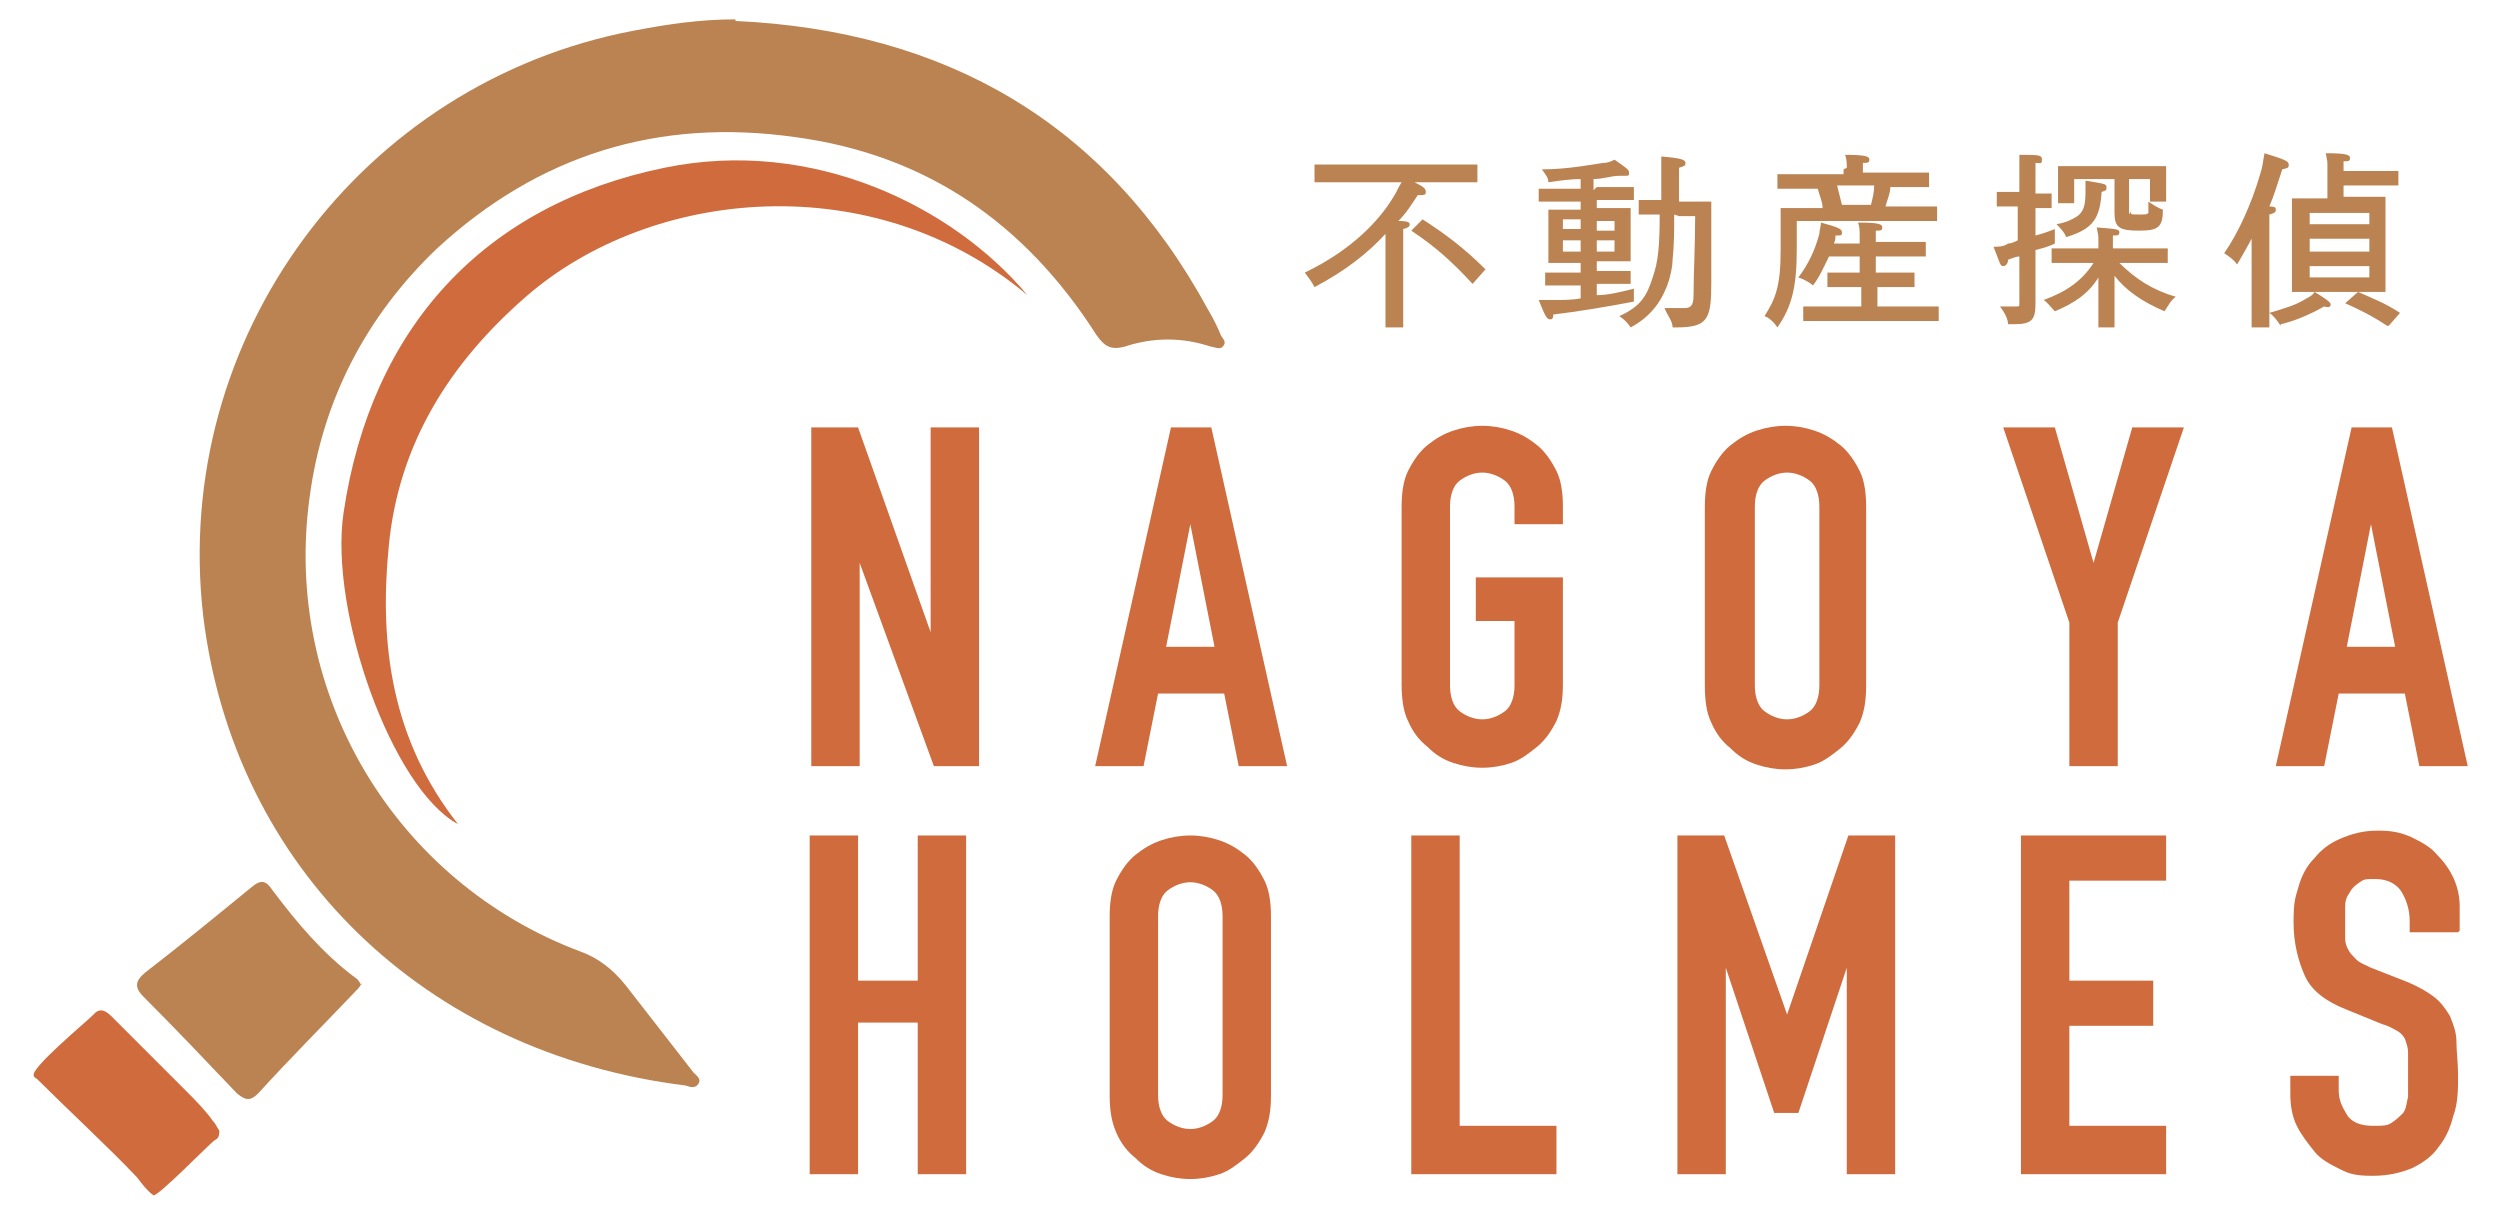<?xml version="1.0" encoding="UTF-8"?>
<svg xmlns="http://www.w3.org/2000/svg" version="1.1" viewBox="0 0 155 75">
  <defs>
    <style>
      .cls-1 {
        fill: #cf6b3c;
      }

      .cls-2 {
        fill: #ba8351;
      }
    </style>
  </defs>
  <!-- Generator: Adobe Illustrator 28.7.1, SVG Export Plug-In . SVG Version: 1.2.0 Build 142)  -->
  <g>
    <g id="_レイヤー_1" data-name="レイヤー_1">
      <g id="yAgSr5">
        <g>
          <path class="cls-2" d="M45.6,1.3c13,.6,23,6.3,29.3,17.9.3.5.6,1.1.8,1.6.1.2.4.4.1.7-.2.2-.5,0-.7,0-1.8-.6-3.6-.6-5.4,0-.8.2-1.2,0-1.7-.7-4.4-6.9-10.5-11.2-18.7-12.3-8.5-1.2-15.9,1.1-22.2,6.9-4.4,4.2-7.1,9.4-7.9,15.4-1.7,12.2,5.3,23.9,16.8,28.2,1.1.4,2,1.1,2.8,2.1,1.4,1.8,2.8,3.6,4.2,5.4.2.2.5.4.3.7-.2.3-.5.2-.8.1-16.2-2-28-13.5-29.9-29.1C10.6,20.9,22.4,5.1,39.3,1.9c2.1-.4,4.1-.7,6.3-.7Z"/>
          <path class="cls-1" d="M63.7,18.3c-9.5-8-23.3-6.7-31.1.1-4.7,4.1-7.9,9.1-8.5,15.5-.6,6.1.2,12,4.3,17.2-4.1-2.2-8-13.2-7.1-19.3,1.7-11.5,8.7-19.1,19.9-21.4,9.2-1.9,17.9,2.4,22.5,7.9Z"/>
          <path class="cls-2" d="M22.4,60.9c0,.2-.2.4-.3.5-2,2.1-4.1,4.2-6.1,6.4-.5.5-.8.4-1.3,0-1.9-2-3.9-4.1-5.8-6-.6-.6-.5-1,.1-1.5,2.2-1.7,4.4-3.5,6.6-5.3.6-.5.9-.4,1.3.2,1.5,2,3.1,3.9,5.1,5.4.2.1.3.3.4.5Z"/>
          <path class="cls-1" d="M13.6,70.1c0,.4-.1.5-.3.6-.3.2-3.6,3.6-3.8,3.4-.4-.3-.7-.7-1-1.1-1.7-1.8-4.5-4.4-6.2-6.1,0,0-.2-.1-.2-.2-.3-.4,3.2-3.3,3.7-3.8.5-.6,1,0,1.3.3,1.5,1.5,3,3,4.4,4.4.6.6,1.2,1.2,1.7,1.9.2.2.3.5.4.6Z"/>
        </g>
      </g>
      <g>
        <path class="cls-2" d="M87.7,11.3c.6.3.7.4.7.6s-.1.2-.5.2c-.4.6-.7,1.1-1.2,1.6.6,0,.7.1.7.2s0,.2-.4.3v6.1s-1.1,0-1.1,0v-2.3s0-3.5,0-3.5c-1.1,1.2-2.5,2.3-4.4,3.3-.2-.4-.4-.6-.6-.9,2.9-1.4,4.6-3.2,5.5-4.7.2-.3.3-.6.5-.9h-5.4s0-1.1,0-1.1h1.8s6.4,0,6.4,0h1.9s0,1.1,0,1.1h-1.9s-2.1,0-2.1,0ZM88.2,13.6c1.4.9,2.6,1.8,3.9,3.1l-.8.9c-1.3-1.4-2.3-2.3-3.8-3.3l.7-.7Z"/>
        <path class="cls-2" d="M99,11.6h2.3s0,.8,0,.8h-1.6s-.7,0-.7,0v.5h2.1s0,0,0,0v1.2s0,1,0,1v1.1s0,0,0,0h-1.4s-.7,0-.7,0v.6h2.1s0,.8,0,.8h-1.6s-.5,0-.5,0v.7c.7,0,1.5-.2,2.3-.4,0,.3,0,.5,0,.8-1.6.3-3.3.6-5,.8,0,.3-.1.3-.2.3-.2,0-.3-.2-.7-1.2.5,0,.7,0,1,0,.5,0,1.1,0,1.6-.1v-.8h-2.2s0-.8,0-.8h1.6c0,0,.6,0,.6,0v-.6h-2s0,0,0,0v-1.1s0-1,0-1v-1.2s0,0,0,0h1.4s.6,0,.6,0v-.5h-2.6s0-.8,0-.8h1.6c0,0,1,0,1,0v-.6c-.6,0-1.3.1-2,.2,0-.3-.2-.5-.4-.8,1.6,0,3.1-.3,3.8-.4.3,0,.5-.1.7-.2.7.5.9.6.9.8s0,.2-.3.2-.2,0-.3,0c-.5,0-1,.2-1.6.2v.7ZM98,13.6h-1.1v.6h1.1v-.6ZM96.9,14.9v.7h1.1v-.7h-1.1ZM100.1,14.3v-.6h-1.1v.6h1.1ZM99,15.6h1.1v-.7h-1.1v.7ZM103.8,13.3c0,.9,0,1.9-.1,2.8,0,.4-.1.8-.2,1.2-.4,1.3-1.1,2.3-2.4,3-.2-.3-.4-.5-.7-.7,1.3-.6,1.7-1.2,2.1-2.5.3-.9.4-1.8.4-3.8h-1.3s0-.9,0-.9h1.4s0-1.2,0-1.2c0-.7,0-1.1,0-1.5,1.2.1,1.5.2,1.5.4s-.1.2-.4.3c0,.7,0,1.4,0,2.1h2s0,0,0,0v1.7c0,1.2,0,1.7,0,3.3,0,2.3-.2,2.8-2.2,2.8h-.2c0-.4-.3-.7-.5-1.2.6,0,.8,0,1.2,0s.6-.1.6-.8c0-1.3.1-3.1.1-4.9h-1Z"/>
        <path class="cls-2" d="M114.5,10.4c0-.3,0-.5-.1-.8,1.3,0,1.5.1,1.5.3s-.1.2-.4.2v.6h4.1s0,.9,0,.9h-1.8s-.6,0-.6,0c0,.4-.2.8-.3,1.2h3.2s0,.9,0,.9h-1.7s-7,0-7,0v1.7c0,2.4-.3,3.6-1.2,4.9-.2-.3-.5-.6-.8-.7.7-1.1,1-1.9,1-4.1v-2.6s0,0,0,0h1.8s.8,0,.8,0c0-.4-.2-.8-.3-1.2h-2.5s0-.9,0-.9h1.8s2.3,0,2.3,0v-.3ZM115.3,14.6c0-.3,0-.5-.1-.8,1.3,0,1.5.1,1.5.3s-.1.2-.4.2v.7h3.1s0,.9,0,.9h-1.7s-1.4,0-1.4,0v1h2.4s0,.9,0,.9h-1.5s-.8,0-.8,0v1.2h3.8s0,.9,0,.9h-1.7s-5,0-5,0h-1.7s0-.9,0-.9h1.7s1.9,0,1.9,0v-1.2h-2.1s0-.9,0-.9h1.6s.4,0,.4,0v-1h-1.9c-.3.6-.6,1.3-1,1.8-.2-.2-.6-.4-.9-.5.6-.8,1-1.6,1.3-2.7,0-.2.1-.5.1-.7,1.1.3,1.3.4,1.3.6s0,.2-.4.2c0,.1,0,.3-.1.5h1.6v-.5ZM113.9,11.5c.1.4.2.8.3,1.2h1.8c.1-.4.2-.8.2-1.2h-2.3Z"/>
        <path class="cls-2" d="M125.2,10.6c0-.4,0-.5,0-1,1.2,0,1.4,0,1.4.3s-.1.2-.4.2v1.9h1s0,.9,0,.9h-1s0,1.7,0,1.7c.4-.1.7-.2,1.2-.4,0,.3,0,.6,0,.9-.4.2-.8.3-1.2.4v3.3c0,1-.2,1.3-1.3,1.3h-.4c0-.3-.2-.7-.5-1.1.5,0,.8,0,1,0s.2,0,.2-.2v-2.9c-.2,0-.4.1-.7.2,0,.3-.2.4-.3.4-.2,0-.2-.2-.6-1.2.3,0,.6,0,.9-.2.2,0,.4-.1.6-.2v-2.1h-1.3s0-.9,0-.9h1.1s.3,0,.3,0v-1.4ZM129.1,16.3h-1.9s0-.9,0-.9h1.9s1,0,1,0v-.5c0-.3,0-.3-.1-.8,1.2.1,1.4.1,1.4.3s-.1.2-.4.2v.8h3.4s0,.9,0,.9h-1.8s-1.2,0-1.2,0c1,1,2.1,1.7,3.5,2.1-.3.2-.5.6-.7.9-1.4-.6-2.4-1.3-3.1-2.2v3.2c0,0-1,0-1,0v-3.1c-.6,1-1.5,1.6-2.7,2.1-.2-.2-.5-.6-.7-.7,1.4-.5,2.4-1.2,3.1-2.3h-.6ZM130.6,11.6c0,.2,0,.2-.3.3-.1,1.6-.5,2.3-2.2,2.8-.1-.3-.4-.6-.6-.8.6-.1,1-.3,1.3-.5.4-.3.5-.7.5-1.5,0-.3,0-.4,0-.7,1.2.2,1.3.2,1.3.4ZM132.1,13.1c0,.2,0,.2.5.2s.5,0,.6-.1c0-.1,0-.3,0-.7.3.2.6.4.9.5,0,1.1-.3,1.3-1.5,1.3s-1.5-.2-1.5-1.1v-2.1h-2.5v1.5h-1v-1.3c0,0,0-1,0-1h0c0,0,1.5,0,1.5,0h5.2s0,0,0,0v1s0,1.2,0,1.2h-1v-1.4h-1.3v2.2Z"/>
        <path class="cls-2" d="M139.7,14.6c-.3.6-.6,1.1-1,1.8-.2-.3-.5-.5-.8-.7.9-1.3,1.7-3.1,2.2-4.8.2-.6.2-.9.3-1.4,1.3.4,1.5.5,1.5.7s0,.2-.4.3c-.3.9-.5,1.6-.8,2.3.4,0,.4.1.4.2s0,.2-.4.3v7h-1.1v-1.9s0-2.5,0-2.5v-1.4ZM141.4,20.2c-.2-.3-.4-.6-.7-.8,1-.3,1.7-.5,2.3-.9.2-.1.4-.2.5-.4,1,.6,1,.7,1,.8s-.1.2-.4.1c-.9.5-1.8.9-2.7,1.1ZM147.9,12.3h0c0,0,0,1.5,0,1.5v4.3s0,0,0,0h-1.5s-2.8,0-2.8,0h-1.5s0,0,0,0v-1.5s0-2.8,0-2.8v-1.5s0,0,0,0h1.5s.7,0,.7,0v-2c0-.3,0-.3-.1-.8,1.3,0,1.5.1,1.5.3s-.1.2-.4.2v.6h3.4s0,.9,0,.9h-1.5s-1.9,0-1.9,0v.7h2.6ZM143.2,13.2v.7h3.7v-.7h-3.7ZM143.2,15.6h3.7v-.8h-3.7v.8ZM143.2,17.2h3.7v-.7h-3.7v.7ZM148,20.2c-.9-.6-1.7-1-2.6-1.4l.8-.7c.9.4,1.7.7,2.6,1.3l-.7.8Z"/>
      </g>
      <g>
        <path class="cls-1" d="M50.3,47.5v-21h2.9l4.5,12.7h0v-12.7h3v21h-2.8l-4.6-12.6h0v12.6h-3Z"/>
        <path class="cls-1" d="M67.9,47.5l4.7-21h2.5l4.7,21h-3l-.9-4.5h-4.1l-.9,4.5h-3ZM75.3,40.1l-1.5-7.6h0l-1.5,7.6h3Z"/>
        <path class="cls-1" d="M86.9,31.4c0-.8.1-1.6.4-2.2.3-.6.7-1.2,1.2-1.6.5-.4,1-.7,1.6-.9s1.2-.3,1.8-.3,1.2.1,1.8.3c.6.2,1.1.5,1.6.9.5.4.9,1,1.2,1.6.3.6.4,1.4.4,2.2v1.1h-3v-1.1c0-.7-.2-1.3-.6-1.6-.4-.3-.9-.5-1.4-.5s-1,.2-1.4.5c-.4.3-.6.9-.6,1.6v11.1c0,.7.2,1.3.6,1.6s.9.5,1.4.5,1-.2,1.4-.5.6-.9.6-1.6v-4h-2.4v-2.7h5.4v6.6c0,.9-.1,1.6-.4,2.3-.3.6-.7,1.2-1.2,1.6-.5.4-1,.8-1.6,1-.6.2-1.2.3-1.8.3s-1.2-.1-1.8-.3-1.1-.5-1.6-1c-.5-.4-.9-.9-1.2-1.6-.3-.6-.4-1.4-.4-2.3v-11.1Z"/>
        <path class="cls-1" d="M105.7,31.4c0-.8.1-1.6.4-2.2.3-.6.7-1.2,1.2-1.6.5-.4,1-.7,1.6-.9s1.2-.3,1.8-.3,1.2.1,1.8.3,1.1.5,1.6.9c.5.4.9,1,1.2,1.6.3.6.4,1.4.4,2.2v11.1c0,.9-.1,1.6-.4,2.3-.3.6-.7,1.2-1.2,1.6-.5.4-1,.8-1.6,1s-1.2.3-1.8.3-1.2-.1-1.8-.3-1.1-.5-1.6-1c-.5-.4-.9-.9-1.2-1.6-.3-.6-.4-1.4-.4-2.3v-11.1ZM108.8,42.5c0,.7.2,1.3.6,1.6.4.3.9.5,1.4.5s1-.2,1.4-.5c.4-.3.6-.9.6-1.6v-11.1c0-.7-.2-1.3-.6-1.6-.4-.3-.9-.5-1.4-.5s-1,.2-1.4.5c-.4.3-.6.9-.6,1.6v11.1Z"/>
        <path class="cls-1" d="M128.3,47.5v-8.9l-4.1-12.1h3.2l2.4,8.4h0l2.4-8.4h3.2l-4.1,12.1v8.9h-3Z"/>
        <path class="cls-1" d="M141.1,47.5l4.7-21h2.5l4.7,21h-3l-.9-4.5h-4.1l-.9,4.5h-3ZM148.5,40.1l-1.5-7.6h0l-1.5,7.6h3Z"/>
        <path class="cls-1" d="M50.2,72.8v-21h3v9h3.7v-9h3v21h-3v-9.4h-3.7v9.4h-3Z"/>
        <path class="cls-1" d="M68.8,56.8c0-.8.1-1.6.4-2.2.3-.6.7-1.2,1.2-1.6.5-.4,1-.7,1.6-.9s1.2-.3,1.8-.3,1.2.1,1.8.3c.6.2,1.1.5,1.6.9.5.4.9,1,1.2,1.6.3.6.4,1.4.4,2.2v11.1c0,.9-.1,1.6-.4,2.3-.3.6-.7,1.2-1.2,1.6-.5.4-1,.8-1.6,1-.6.2-1.2.3-1.8.3s-1.2-.1-1.8-.3-1.1-.5-1.6-1c-.5-.4-.9-.9-1.2-1.6s-.4-1.4-.4-2.3v-11.1ZM71.8,67.9c0,.7.2,1.3.6,1.6.4.3.9.5,1.4.5s1-.2,1.4-.5c.4-.3.6-.9.6-1.6v-11.1c0-.7-.2-1.3-.6-1.6-.4-.3-.9-.5-1.4-.5s-1,.2-1.4.5c-.4.3-.6.9-.6,1.6v11.1Z"/>
        <path class="cls-1" d="M87.5,72.8v-21h3v18h6v3h-9Z"/>
        <path class="cls-1" d="M104,72.8v-21h2.9l3.9,11.1h0l3.8-11.1h2.9v21h-3v-12.8h0l-3,9h-1.5l-3-9h0v12.8h-3Z"/>
        <path class="cls-1" d="M125.3,72.8v-21h9v2.8h-6v6.2h5.2v2.8h-5.2v6.2h6v3h-9Z"/>
        <path class="cls-1" d="M152.4,57.8h-3v-.7c0-.7-.2-1.3-.5-1.8s-.9-.8-1.6-.8-.7,0-1,.2c-.3.2-.5.4-.6.6-.2.3-.3.5-.3.9s0,.7,0,1,0,.8,0,1c0,.3.1.5.2.7.1.2.3.4.5.6.2.2.5.3.9.5l2.3.9c.7.3,1.2.6,1.6.9.4.3.7.7,1,1.2.2.5.4,1,.4,1.6,0,.6.1,1.3.1,2.1s0,1.7-.3,2.5c-.2.8-.5,1.4-.9,1.9-.4.6-1,1-1.6,1.3-.7.3-1.5.5-2.5.5s-1.4-.1-2-.4c-.6-.3-1.2-.6-1.6-1.1s-.8-1-1.1-1.6c-.3-.6-.4-1.3-.4-2v-1.1h3v.9c0,.6.2,1,.5,1.5s.9.7,1.6.7.9,0,1.2-.2.5-.4.7-.6c.2-.3.2-.6.3-1,0-.4,0-.8,0-1.3s0-1,0-1.4c0-.4-.1-.6-.2-.9-.1-.2-.3-.4-.5-.5s-.5-.3-.9-.4l-2.2-.9c-1.3-.5-2.2-1.2-2.6-2.1-.4-.9-.7-2-.7-3.3s.1-1.5.3-2.2c.2-.7.5-1.3,1-1.8.4-.5.9-.9,1.6-1.2s1.4-.5,2.3-.5,1.4.1,2.1.4c.6.3,1.2.6,1.6,1.1.9.9,1.4,2,1.4,3.2v1.5Z"/>
      </g>
    </g>
  </g>
</svg>